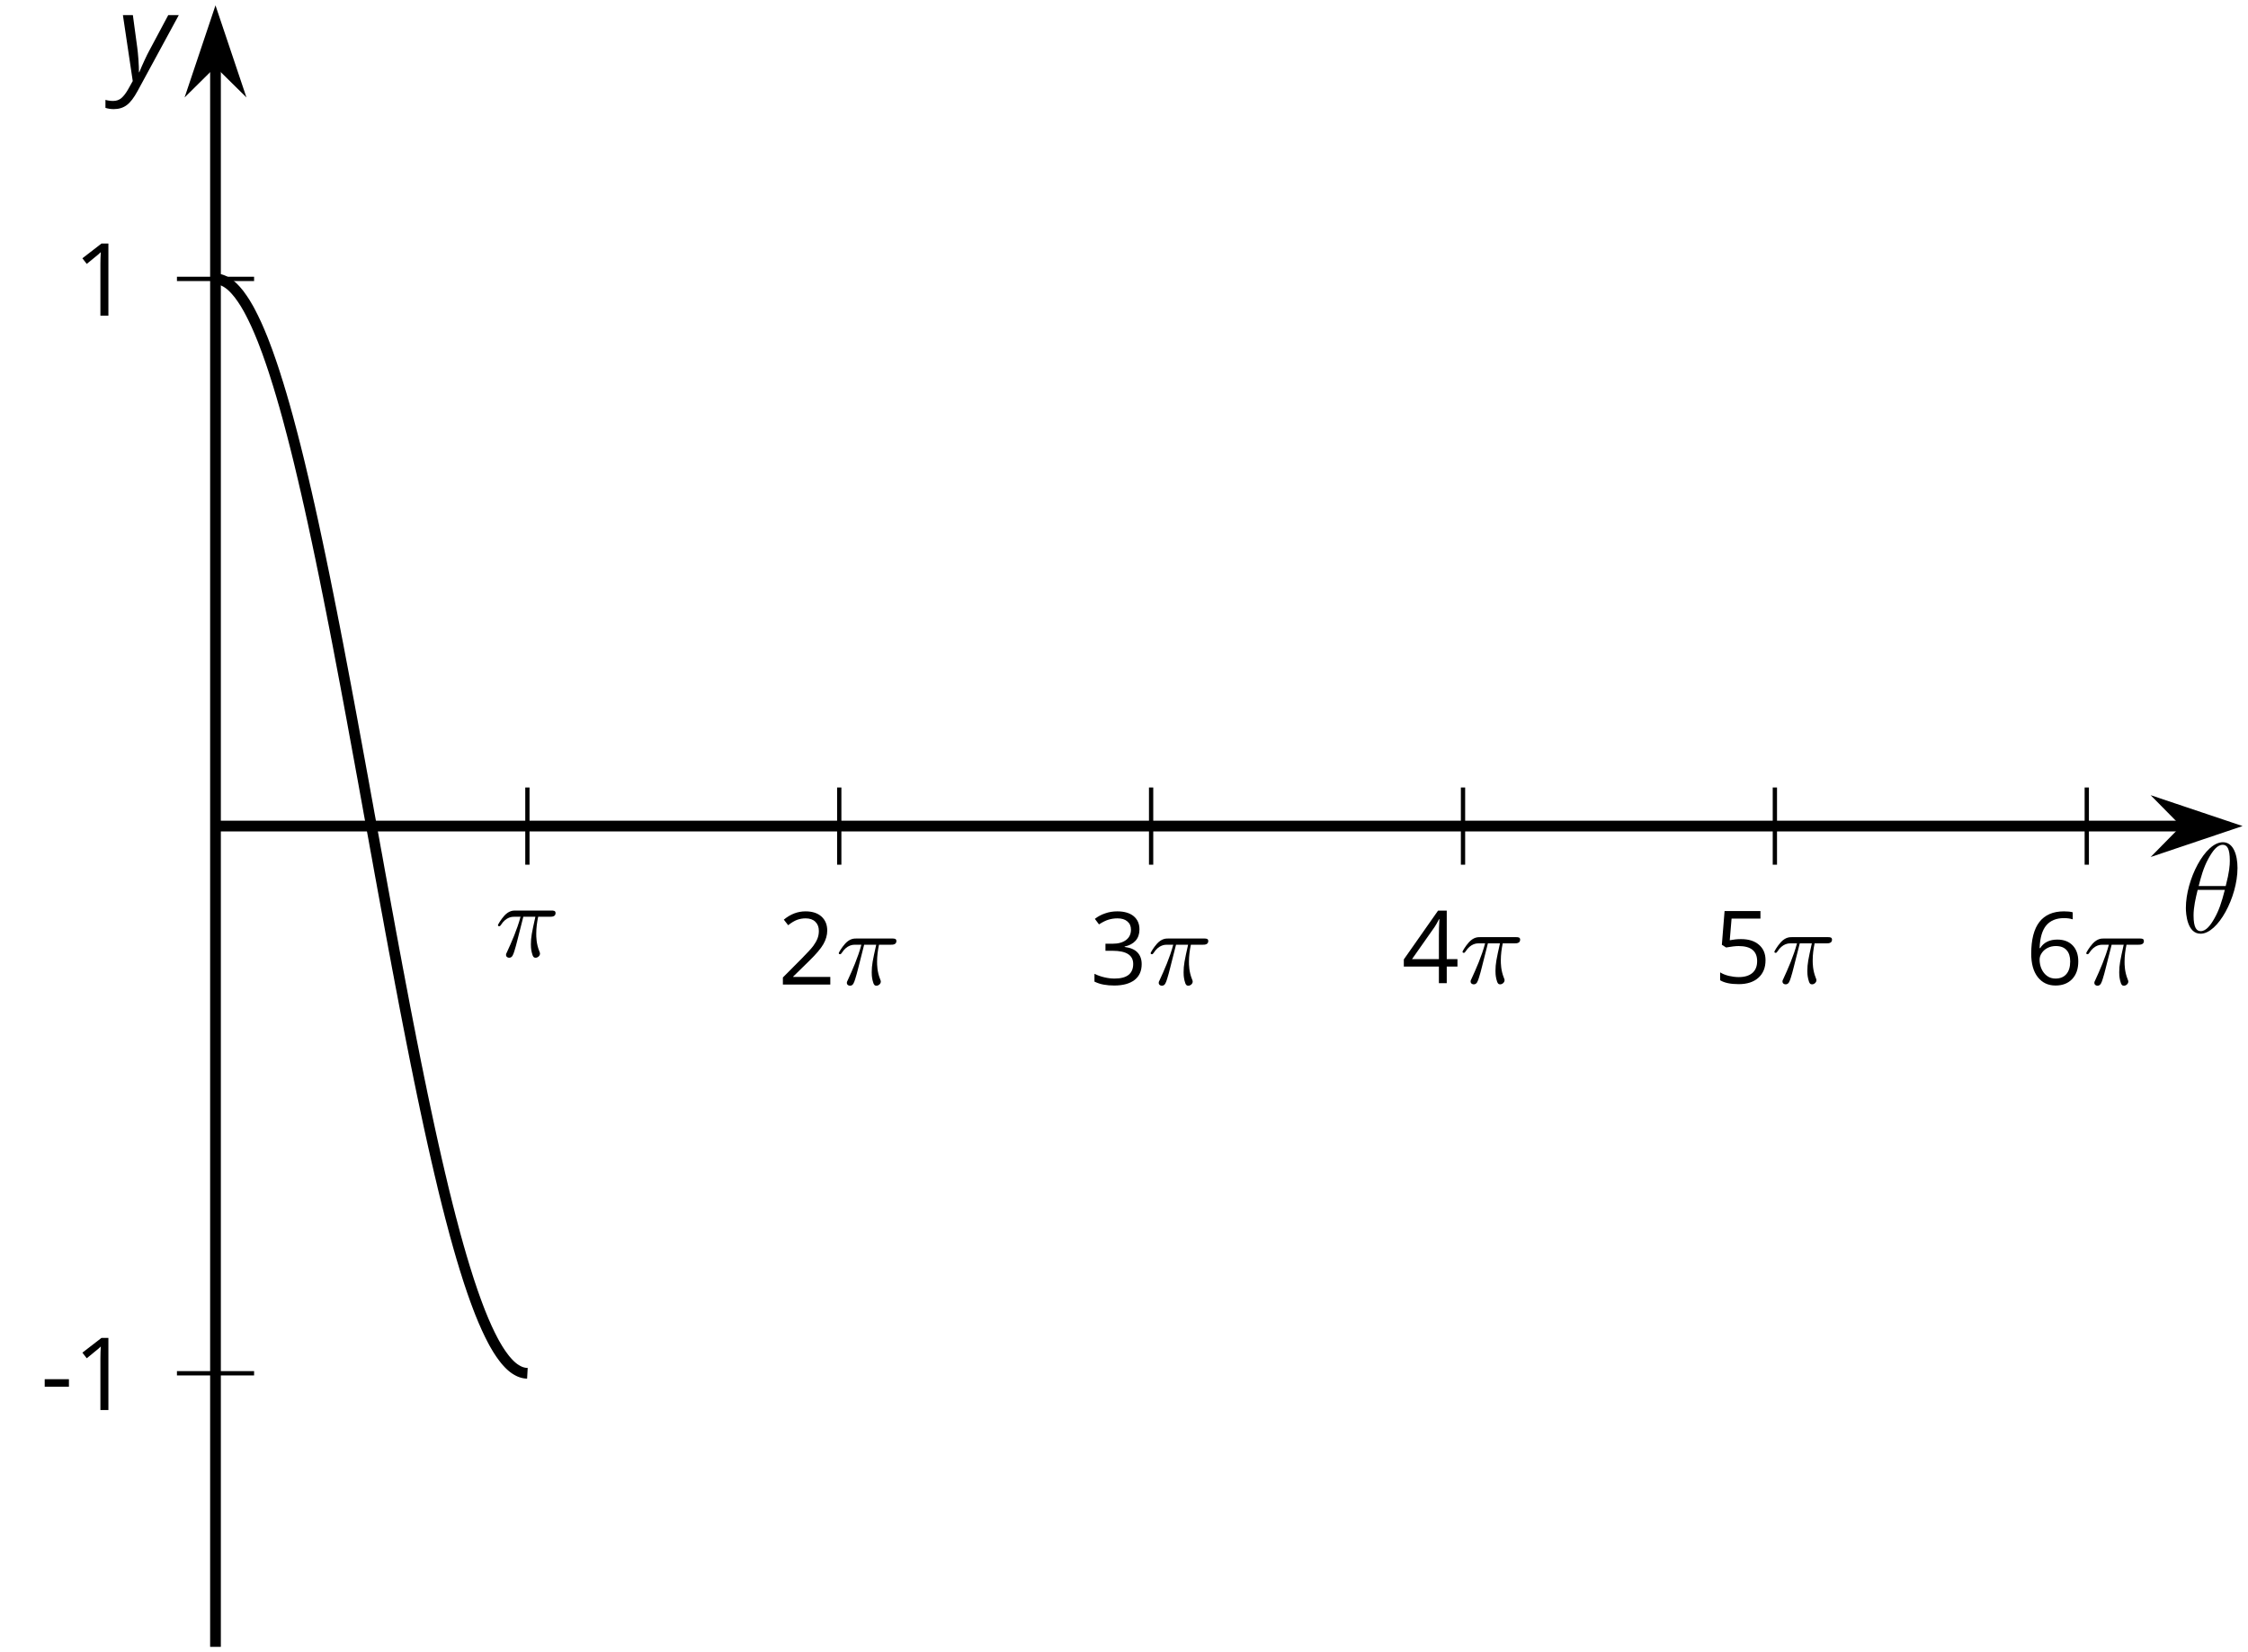 <?xml version='1.0' encoding='UTF-8'?>
<!-- This file was generated by dvisvgm 2.1.3 -->
<svg height='154.162pt' version='1.1' viewBox='-72 -72 209.776 154.162' width='209.776pt' xmlns='http://www.w3.org/2000/svg' xmlns:xlink='http://www.w3.org/1999/xlink'>
<defs>
<clipPath id='clip1'>
<path d='M-51.891 81.664H137.281V-71.504H-51.891Z'/>
</clipPath>
<path d='M5.296 -6.013C5.296 -7.233 4.914 -8.416 3.933 -8.416C2.26 -8.416 0.478 -4.914 0.478 -2.283C0.478 -1.734 0.598 0.12 1.853 0.12C3.479 0.12 5.296 -3.3 5.296 -6.013ZM1.674 -4.328C1.853 -5.033 2.104 -6.037 2.582 -6.886C2.977 -7.603 3.395 -8.177 3.921 -8.177C4.316 -8.177 4.579 -7.843 4.579 -6.695C4.579 -6.265 4.543 -5.667 4.196 -4.328H1.674ZM4.113 -3.969C3.814 -2.798 3.563 -2.044 3.132 -1.291C2.786 -0.681 2.367 -0.12 1.865 -0.12C1.494 -0.12 1.196 -0.406 1.196 -1.59C1.196 -2.367 1.387 -3.18 1.578 -3.969H4.113Z' id='g5-18'/>
<path d='M0.387 -2.178H2.647V-2.878H0.387V-2.178Z' id='g10-13'/>
<path d='M3.292 0V-6.731H2.647L0.866 -5.355L1.271 -4.83C1.92 -5.359 2.288 -5.658 2.366 -5.727S2.518 -5.866 2.583 -5.93C2.56 -5.576 2.546 -5.198 2.546 -4.797V0H3.292Z' id='g10-17'/>
<path d='M4.885 0V-0.709H1.423V-0.746L2.896 -2.187C3.554 -2.827 4.001 -3.352 4.24 -3.771S4.599 -4.609 4.599 -5.037C4.599 -5.585 4.42 -6.018 4.061 -6.344C3.702 -6.667 3.204 -6.828 2.574 -6.828C1.842 -6.828 1.169 -6.57 0.548 -6.054L0.953 -5.534C1.262 -5.778 1.538 -5.944 1.786 -6.036C2.04 -6.128 2.302 -6.174 2.583 -6.174C2.97 -6.174 3.273 -6.068 3.49 -5.856C3.706 -5.649 3.817 -5.364 3.817 -5.005C3.817 -4.751 3.775 -4.512 3.688 -4.291S3.471 -3.844 3.301 -3.61S2.772 -2.988 2.233 -2.44L0.46 -0.658V0H4.885Z' id='g10-18'/>
<path d='M4.632 -5.147C4.632 -5.668 4.452 -6.077 4.088 -6.381C3.725 -6.676 3.218 -6.828 2.564 -6.828C2.164 -6.828 1.786 -6.768 1.427 -6.639C1.064 -6.519 0.746 -6.344 0.47 -6.128L0.856 -5.612C1.192 -5.829 1.487 -5.976 1.75 -6.054S2.288 -6.174 2.583 -6.174C2.97 -6.174 3.278 -6.082 3.499 -5.893C3.729 -5.704 3.84 -5.447 3.84 -5.12C3.84 -4.71 3.688 -4.388 3.379 -4.153C3.071 -3.923 2.657 -3.808 2.132 -3.808H1.459V-3.149H2.122C3.407 -3.149 4.047 -2.739 4.047 -1.925C4.047 -1.013 3.467 -0.557 2.302 -0.557C2.007 -0.557 1.694 -0.594 1.363 -0.672C1.036 -0.746 0.723 -0.856 0.433 -0.999V-0.272C0.714 -0.138 0.999 -0.041 1.298 0.009C1.593 0.064 1.92 0.092 2.274 0.092C3.094 0.092 3.725 -0.083 4.171 -0.424C4.618 -0.769 4.839 -1.266 4.839 -1.906C4.839 -2.353 4.71 -2.716 4.448 -2.993S3.785 -3.439 3.246 -3.508V-3.545C3.688 -3.637 4.029 -3.821 4.273 -4.093C4.512 -4.365 4.632 -4.719 4.632 -5.147Z' id='g10-19'/>
<path d='M5.203 -1.547V-2.242H4.204V-6.768H3.393L0.198 -2.215V-1.547H3.471V0H4.204V-1.547H5.203ZM3.471 -2.242H0.962L3.066 -5.235C3.195 -5.428 3.333 -5.672 3.481 -5.967H3.518C3.485 -5.414 3.471 -4.917 3.471 -4.48V-2.242Z' id='g10-20'/>
<path d='M2.564 -4.111C2.215 -4.111 1.865 -4.075 1.51 -4.006L1.68 -6.027H4.374V-6.731H1.027L0.773 -3.582L1.169 -3.329C1.657 -3.416 2.049 -3.462 2.339 -3.462C3.49 -3.462 4.065 -2.993 4.065 -2.053C4.065 -1.57 3.913 -1.202 3.619 -0.948C3.315 -0.695 2.896 -0.566 2.357 -0.566C2.049 -0.566 1.731 -0.608 1.413 -0.681C1.096 -0.764 0.829 -0.87 0.612 -1.008V-0.272C1.013 -0.028 1.588 0.092 2.348 0.092C3.126 0.092 3.739 -0.106 4.18 -0.502C4.627 -0.898 4.848 -1.446 4.848 -2.141C4.848 -2.753 4.646 -3.232 4.236 -3.582C3.831 -3.936 3.273 -4.111 2.564 -4.111Z' id='g10-21'/>
<path d='M0.539 -2.878C0.539 -1.943 0.741 -1.215 1.151 -0.691C1.561 -0.17 2.113 0.092 2.808 0.092C3.458 0.092 3.978 -0.11 4.355 -0.506C4.742 -0.912 4.931 -1.459 4.931 -2.159C4.931 -2.785 4.756 -3.283 4.411 -3.646C4.061 -4.01 3.582 -4.194 2.979 -4.194C2.247 -4.194 1.713 -3.932 1.377 -3.402H1.321C1.358 -4.365 1.565 -5.074 1.948 -5.525C2.33 -5.971 2.878 -6.197 3.6 -6.197C3.904 -6.197 4.176 -6.16 4.411 -6.082V-6.74C4.213 -6.8 3.936 -6.828 3.591 -6.828C2.583 -6.828 1.823 -6.501 1.308 -5.847C0.797 -5.189 0.539 -4.199 0.539 -2.878ZM2.799 -0.557C2.509 -0.557 2.251 -0.635 2.026 -0.797C1.805 -0.958 1.63 -1.174 1.506 -1.446S1.321 -2.012 1.321 -2.33C1.321 -2.546 1.39 -2.753 1.529 -2.951C1.662 -3.149 1.846 -3.306 2.076 -3.421S2.56 -3.591 2.836 -3.591C3.283 -3.591 3.614 -3.462 3.84 -3.209S4.176 -2.606 4.176 -2.159C4.176 -1.639 4.056 -1.243 3.812 -0.967C3.573 -0.695 3.237 -0.557 2.799 -0.557Z' id='g10-22'/>
<path d='M0.541 -6.055L1.459 0.099L1.039 0.851C0.834 1.215 0.624 1.492 0.409 1.68C0.199 1.862 -0.061 1.956 -0.365 1.956C-0.613 1.956 -0.856 1.923 -1.088 1.856V2.602C-0.84 2.68 -0.58 2.718 -0.315 2.718C0.155 2.718 0.558 2.597 0.895 2.348S1.569 1.663 1.912 1.028L5.757 -6.055H4.774L2.978 -2.691C2.884 -2.53 2.746 -2.243 2.553 -1.829S2.199 -1.044 2.072 -0.724H2.039C2.039 -1.028 2.022 -1.425 1.989 -1.923C1.95 -2.414 1.917 -2.79 1.878 -3.044L1.47 -6.055H0.541Z' id='g4-89'/>
<use id='g12-13' xlink:href='#g10-13'/>
<use id='g12-17' xlink:href='#g10-17'/>
<path d='M2.64 -3.716H3.766C3.437 -2.242 3.347 -1.813 3.347 -1.146C3.347 -0.996 3.347 -0.727 3.427 -0.389C3.527 0.05 3.636 0.11 3.786 0.11C3.985 0.11 4.194 -0.07 4.194 -0.269C4.194 -0.329 4.194 -0.349 4.135 -0.488C3.846 -1.205 3.846 -1.853 3.846 -2.132C3.846 -2.66 3.915 -3.198 4.025 -3.716H5.161C5.29 -3.716 5.649 -3.716 5.649 -4.055C5.649 -4.294 5.44 -4.294 5.25 -4.294H1.913C1.694 -4.294 1.315 -4.294 0.877 -3.826C0.528 -3.437 0.269 -2.979 0.269 -2.929C0.269 -2.919 0.269 -2.829 0.389 -2.829C0.468 -2.829 0.488 -2.869 0.548 -2.949C1.036 -3.716 1.614 -3.716 1.813 -3.716H2.381C2.062 -2.511 1.524 -1.305 1.106 -0.399C1.026 -0.249 1.026 -0.229 1.026 -0.159C1.026 0.03 1.186 0.11 1.315 0.11C1.614 0.11 1.694 -0.169 1.813 -0.538C1.953 -0.996 1.953 -1.016 2.082 -1.514L2.64 -3.716Z' id='g16-25'/>
</defs>
<g id='page1'>
<path d='M-22.785 8.68V1.48M6.316 8.68V1.48M35.418 8.68V1.48M64.524 8.68V1.48M93.625 8.68V1.48M122.731 8.68V1.48' fill='none' stroke='#000000' stroke-linejoin='bevel' stroke-miterlimit='10.037' stroke-width='0.4'/>
<path d='M-55.488 56.137H-48.289M-55.488 -45.976H-48.289' fill='none' stroke='#000000' stroke-linejoin='bevel' stroke-miterlimit='10.037' stroke-width='0.4'/>
<path d='M-51.891 5.078H131.989' fill='none' stroke='#000000' stroke-linejoin='bevel' stroke-miterlimit='10.037' stroke-width='1'/>
<path d='M135.703 5.078L130.516 3.336L132.234 5.078L130.516 6.824Z'/>
<path d='M135.703 5.078L130.516 3.336L132.234 5.078L130.516 6.824Z' fill='none' stroke='#000000' stroke-miterlimit='10.037' stroke-width='1'/>
<path d='M-51.891 81.664V-66.211' fill='none' stroke='#000000' stroke-linejoin='bevel' stroke-miterlimit='10.037' stroke-width='1'/>
<path d='M-51.891 -69.93L-53.633 -64.738L-51.891 -66.461L-50.145 -64.738Z'/>
<path d='M-51.891 -69.93L-53.633 -64.738L-51.891 -66.461L-50.145 -64.738Z' fill='none' stroke='#000000' stroke-miterlimit='10.037' stroke-width='1'/>
<g transform='matrix(1 0 0 1 5.973 -63.912)'>
<use x='-31.778' xlink:href='#g16-25' y='81.166'/>
</g>
<g transform='matrix(1 0 0 1 32.374 -61.302)'>
<use x='-31.778' xlink:href='#g10-18' y='81.166'/>
<use x='-26.374' xlink:href='#g16-25' y='81.166'/>
</g>
<g transform='matrix(1 0 0 1 61.477 -61.302)'>
<use x='-31.778' xlink:href='#g10-19' y='81.166'/>
<use x='-26.374' xlink:href='#g16-25' y='81.166'/>
</g>
<g transform='matrix(1 0 0 1 90.58 -61.43)'>
<use x='-31.778' xlink:href='#g10-20' y='81.166'/>
<use x='-26.374' xlink:href='#g16-25' y='81.166'/>
</g>
<g transform='matrix(1 0 0 1 119.683 -61.43)'>
<use x='-31.778' xlink:href='#g10-21' y='81.166'/>
<use x='-26.374' xlink:href='#g16-25' y='81.166'/>
</g>
<g transform='matrix(1 0 0 1 148.786 -61.302)'>
<use x='-31.778' xlink:href='#g10-22' y='81.166'/>
<use x='-26.374' xlink:href='#g16-25' y='81.166'/>
</g>
<g transform='matrix(1 0 0 1 -36.437 -21.599)'>
<use x='-31.778' xlink:href='#g12-13' y='81.166'/>
<use x='-28.74' xlink:href='#g12-17' y='81.166'/>
</g>
<g transform='matrix(1 0 0 1 -33.399 -123.711)'>
<use x='-31.778' xlink:href='#g12-17' y='81.166'/>
</g>
<path clip-path='url(#clip1)' d='M-51.891 -45.976L-51.742 -45.968L-51.598 -45.949L-51.449 -45.918L-51.305 -45.871L-51.156 -45.812L-51.012 -45.742L-50.867 -45.664L-50.719 -45.566L-50.574 -45.461L-50.426 -45.34L-50.281 -45.207L-50.133 -45.058L-49.988 -44.902L-49.844 -44.73L-49.695 -44.551L-49.551 -44.351L-49.402 -44.144L-49.258 -43.926L-49.109 -43.695L-48.965 -43.449L-48.816 -43.195L-48.672 -42.926L-48.527 -42.644L-48.379 -42.351L-48.234 -42.047L-48.086 -41.734L-47.941 -41.406L-47.793 -41.066L-47.648 -40.715L-47.5 -40.355L-47.355 -39.98L-47.211 -39.597L-47.062 -39.203L-46.918 -38.793L-46.77 -38.375L-46.625 -37.949L-46.477 -37.508L-46.332 -37.058L-46.188 -36.597L-46.039 -36.129L-45.895 -35.648L-45.746 -35.156L-45.602 -34.656L-45.453 -34.144L-45.309 -33.625L-45.16 -33.093L-45.016 -32.551L-44.871 -32.004L-44.723 -31.445L-44.578 -30.879L-44.43 -30.301L-44.285 -29.718L-44.137 -29.121L-43.992 -28.519L-43.848 -27.91L-43.699 -27.289L-43.555 -26.66L-43.406 -26.027L-43.262 -25.383L-43.113 -24.734L-42.969 -24.074L-42.82 -23.41L-42.676 -22.738L-42.531 -22.058L-42.383 -21.371L-42.238 -20.679L-42.09 -19.98L-41.945 -19.273L-41.797 -18.562L-41.652 -17.848L-41.508 -17.125L-41.359 -16.395L-41.215 -15.66L-41.066 -14.922L-40.922 -14.18L-40.773 -13.43L-40.629 -12.676L-40.48 -11.918L-40.336 -11.156L-40.191 -10.391L-40.043 -9.617L-39.898 -8.848L-39.75 -8.07L-39.605 -7.289L-39.457 -6.504L-39.312 -5.719L-39.164 -4.93L-39.02 -4.137L-38.875 -3.344L-38.727 -2.547L-38.582 -1.75L-38.434 -0.949L-38.289 -0.148L-38.141 0.652L-37.996 1.457L-37.852 2.258L-37.703 3.066L-37.559 3.871L-37.41 4.676L-37.266 5.48L-37.117 6.289L-36.973 7.094L-36.824 7.898L-36.68 8.703L-36.535 9.508L-36.387 10.309L-36.242 11.109L-36.094 11.91L-35.949 12.707L-35.801 13.5L-35.656 14.297L-35.512 15.086L-35.363 15.875L-35.219 16.664L-35.07 17.445L-34.926 18.227L-34.777 19.004L-34.633 19.777L-34.484 20.547L-34.34 21.312L-34.195 22.078L-34.047 22.836L-33.902 23.586L-33.754 24.336L-33.609 25.082L-33.461 25.82L-33.316 26.555L-33.172 27.281L-33.023 28.004L-32.879 28.723L-32.73 29.434L-32.586 30.141L-32.438 30.836L-32.293 31.531L-32.145 32.219L-32 32.898L-31.855 33.566L-31.707 34.234L-31.562 34.891L-31.414 35.543L-31.27 36.184L-31.121 36.82L-30.977 37.445L-30.828 38.066L-30.684 38.68L-30.539 39.281L-30.391 39.875L-30.246 40.461L-30.098 41.035L-29.953 41.605L-29.805 42.16L-29.66 42.711L-29.516 43.25L-29.367 43.781L-29.223 44.301L-29.074 44.816L-28.93 45.316L-28.781 45.809L-28.637 46.289L-28.488 46.758L-28.344 47.219L-28.199 47.668L-28.051 48.105L-27.906 48.535L-27.758 48.953L-27.613 49.359L-27.465 49.758L-27.32 50.141L-27.176 50.512L-27.027 50.875L-26.883 51.227L-26.734 51.562L-26.59 51.891L-26.441 52.207L-26.297 52.512L-26.148 52.805L-26.004 53.086L-25.859 53.355L-25.711 53.609L-25.566 53.855L-25.418 54.086L-25.273 54.305L-25.125 54.512L-24.98 54.707L-24.836 54.891L-24.688 55.062L-24.543 55.219L-24.395 55.367L-24.25 55.5L-24.102 55.621L-23.957 55.727L-23.809 55.82L-23.664 55.902L-23.52 55.973L-23.371 56.031L-23.227 56.074L-23.078 56.109L-22.934 56.129L-22.785 56.137' fill='none' stroke='#000000' stroke-linejoin='bevel' stroke-miterlimit='10.037' stroke-width='1'/>
<g transform='matrix(1 0 0 1 163.278 -66.164)'>
<use x='-31.778' xlink:href='#g5-18' y='81.166'/>
</g>
<g transform='matrix(1 0 0 1 -29.294 -145.703)'>
<use x='-31.778' xlink:href='#g4-89' y='81.166'/>
</g>
</g>
</svg>